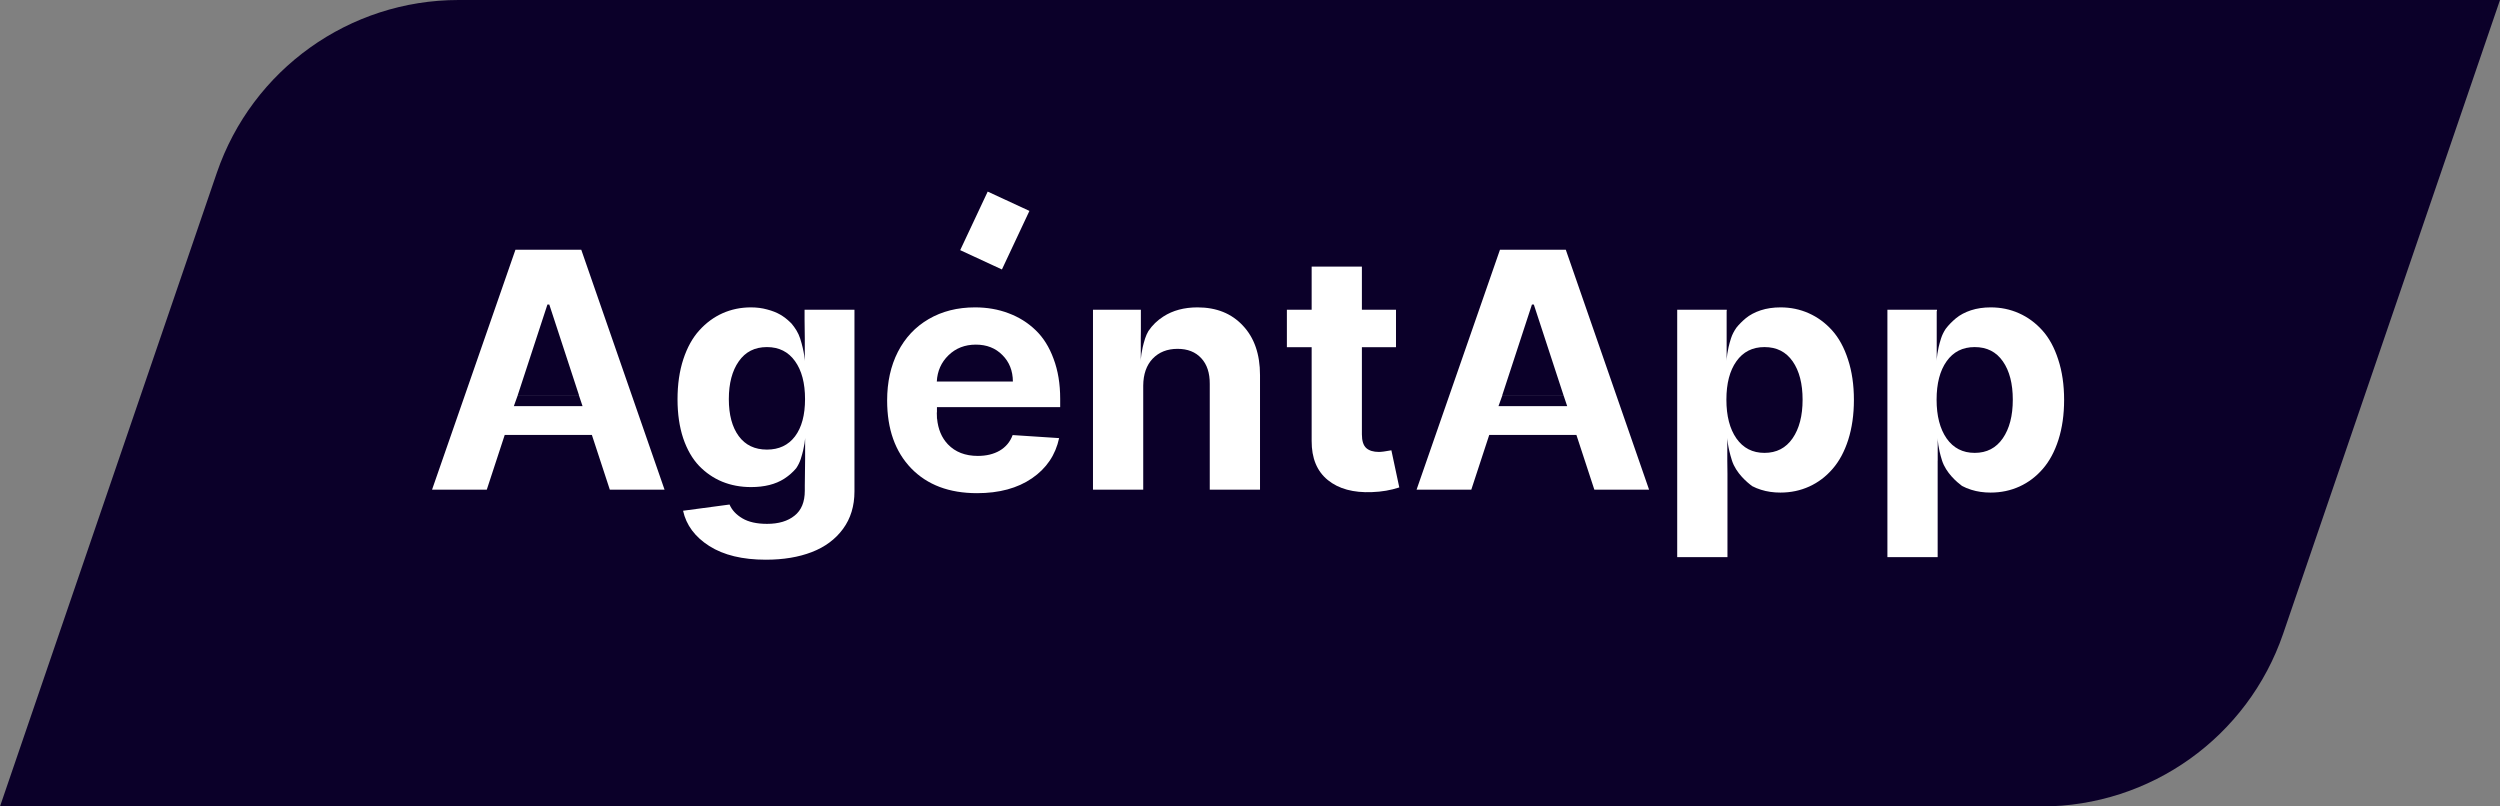 <?xml version="1.0" encoding="UTF-8"?> <svg xmlns="http://www.w3.org/2000/svg" width="186" height="60" viewBox="0 0 186 60" fill="none"><rect x="0" y="0" width="186" height="60" fill="#808080" stroke="none"/> <path d="M16.132 12.856C18.764 5.166 25.992 0 34.119 0H186L169.868 47.144C167.236 54.834 160.008 60 151.881 60H0L16.132 12.856Z" fill="#0B0029"></path> <path fill-rule="evenodd" clip-rule="evenodd" d="M144.092 26.849C144.092 26.86 144.092 26.866 144.092 26.866V26.849C144.093 26.74 144.112 26.125 144.414 25.178C144.493 24.93 144.61 24.698 144.746 24.487C144.756 24.473 144.766 24.46 144.776 24.446C144.975 24.185 145.224 23.929 145.522 23.679C145.826 23.429 146.198 23.232 146.637 23.086C147.081 22.941 147.573 22.869 148.111 22.869C148.86 22.869 149.559 23.014 150.209 23.304C150.864 23.595 151.443 24.019 151.946 24.577C152.45 25.135 152.845 25.858 153.131 26.747C153.424 27.636 153.57 28.638 153.57 29.754C153.57 30.846 153.43 31.834 153.149 32.717C152.868 33.595 152.479 34.318 151.982 34.888C151.49 35.457 150.914 35.893 150.253 36.195C149.591 36.497 148.875 36.648 148.102 36.648C147.582 36.648 147.102 36.578 146.663 36.439C146.411 36.361 146.181 36.266 145.972 36.152C145.594 35.871 144.78 35.181 144.487 34.262C144.186 33.315 144.166 32.7 144.165 32.592V32.574C144.165 32.574 144.165 32.58 144.165 32.592V34.286H144.162V41.451H140.423V23.043H144.109V23.149H144.092V26.849ZM144.083 29.737C144.083 28.528 144.332 27.575 144.829 26.878C145.326 26.175 146.022 25.823 146.918 25.823C147.825 25.823 148.524 26.178 149.015 26.887C149.507 27.595 149.752 28.545 149.752 29.737C149.752 30.933 149.504 31.892 149.006 32.613C148.509 33.333 147.813 33.694 146.918 33.694C146.028 33.694 145.332 33.336 144.829 32.621C144.332 31.907 144.083 30.945 144.083 29.737Z" fill="white"></path> <path fill-rule="evenodd" clip-rule="evenodd" d="M128.462 26.849V23.149H128.47V23.043H124.784V41.451H128.523V35.251L128.511 34.262V32.574C128.511 32.574 128.524 33.216 128.857 34.262C129.157 35.202 130 35.902 130.367 36.171C130.567 36.276 130.785 36.365 131.024 36.439C131.463 36.578 131.943 36.648 132.463 36.648C133.236 36.648 133.952 36.497 134.613 36.195C135.275 35.893 135.851 35.457 136.342 34.888C136.84 34.318 137.229 33.595 137.51 32.717C137.79 31.834 137.931 30.846 137.931 29.754C137.931 28.638 137.785 27.636 137.492 26.747C137.205 25.858 136.81 25.135 136.307 24.577C135.804 24.019 135.225 23.595 134.57 23.304C133.92 23.014 133.221 22.869 132.472 22.869C131.934 22.869 131.442 22.941 130.998 23.086C130.559 23.232 130.187 23.429 129.883 23.679C129.609 23.908 129.377 24.143 129.187 24.382C129.021 24.621 128.876 24.888 128.784 25.178C128.482 26.125 128.463 26.74 128.462 26.849ZM128.462 26.849V26.866L128.462 26.86C128.462 26.858 128.462 26.854 128.462 26.849ZM128.444 29.737C128.444 28.528 128.692 27.575 129.19 26.878C129.687 26.175 130.383 25.823 131.278 25.823C132.185 25.823 132.884 26.178 133.376 26.887C133.867 27.595 134.113 28.545 134.113 29.737C134.113 30.933 133.865 31.892 133.367 32.613C132.87 33.333 132.174 33.694 131.278 33.694C130.389 33.694 129.693 33.336 129.19 32.621C128.692 31.907 128.444 30.945 128.444 29.737Z" fill="white"></path> <path fill-rule="evenodd" clip-rule="evenodd" d="M59.877 25.178V26.866C59.877 26.866 59.863 26.224 59.53 25.178C59.394 24.752 59.146 24.375 58.882 24.065C58.852 24.035 58.821 24.005 58.789 23.975C58.567 23.755 58.321 23.566 58.052 23.409C57.783 23.252 57.458 23.124 57.078 23.025C56.703 22.921 56.3 22.869 55.867 22.869C55.118 22.869 54.416 23.014 53.76 23.304C53.111 23.595 52.535 24.019 52.031 24.577C51.528 25.129 51.13 25.846 50.838 26.73C50.551 27.607 50.408 28.601 50.408 29.71C50.408 30.791 50.548 31.756 50.829 32.604C51.116 33.447 51.508 34.129 52.005 34.652C52.508 35.175 53.085 35.57 53.734 35.838C54.389 36.105 55.103 36.239 55.875 36.239C56.876 36.239 57.698 36.032 58.342 35.62C58.697 35.389 58.997 35.126 59.24 34.833C59.378 34.626 59.496 34.398 59.575 34.152C59.889 33.174 59.901 32.574 59.901 32.574V34.152L59.878 36.048H59.877V36.509C59.877 37.346 59.623 37.964 59.114 38.365C58.611 38.772 57.929 38.975 57.069 38.975C56.308 38.975 55.697 38.839 55.235 38.566C54.773 38.293 54.454 37.95 54.278 37.537L50.82 37.999C51.054 39.068 51.704 39.943 52.769 40.623C53.839 41.303 55.243 41.642 56.981 41.642C58.28 41.642 59.418 41.453 60.395 41.076C61.378 40.698 62.153 40.123 62.721 39.35C63.288 38.577 63.572 37.648 63.572 36.561V23.043H59.86V23.793L59.877 25.178ZM59.149 32.465C58.652 33.121 57.955 33.45 57.06 33.45C56.153 33.45 55.454 33.115 54.963 32.447C54.471 31.779 54.225 30.861 54.225 29.693C54.225 28.525 54.471 27.59 54.963 26.887C55.454 26.178 56.153 25.823 57.06 25.823C57.955 25.823 58.652 26.172 59.149 26.869C59.646 27.561 59.895 28.502 59.895 29.693C59.895 30.878 59.646 31.802 59.149 32.465Z" fill="white"></path> <path fill-rule="evenodd" clip-rule="evenodd" d="M84.874 26.849V25.178L84.881 24.656V23.043H81.318V36.43H85.056V28.691C85.062 27.842 85.296 27.174 85.758 26.686C86.227 26.198 86.844 25.954 87.61 25.954C88.359 25.954 88.947 26.186 89.374 26.651C89.801 27.11 90.012 27.749 90.006 28.569V36.43H93.745V27.906C93.745 26.355 93.321 25.129 92.472 24.228C91.63 23.322 90.503 22.869 89.093 22.869C88.105 22.869 87.259 23.095 86.557 23.548C86.103 23.837 85.732 24.198 85.442 24.63C85.343 24.802 85.258 24.985 85.197 25.178C84.895 26.125 84.876 26.74 84.874 26.849ZM84.874 26.849V26.866C84.874 26.866 84.874 26.864 84.874 26.86C84.874 26.858 84.874 26.854 84.874 26.849Z" fill="white"></path> <path fill-rule="evenodd" clip-rule="evenodd" d="M69.718 31.141C69.79 31.927 70.058 32.566 70.523 33.057C71.073 33.633 71.816 33.92 72.752 33.92C73.384 33.92 73.925 33.789 74.376 33.528C74.832 33.261 75.154 32.874 75.341 32.369L78.799 32.595C78.53 33.85 77.857 34.847 76.78 35.585C75.704 36.323 74.341 36.692 72.691 36.692C70.62 36.692 68.987 36.076 67.793 34.844C66.6 33.606 66.003 31.924 66.003 29.798C66.003 28.432 66.269 27.226 66.802 26.18C67.34 25.129 68.104 24.315 69.092 23.74C70.087 23.159 71.237 22.869 72.541 22.869C73.442 22.869 74.273 23.014 75.034 23.304C75.8 23.589 76.47 24.007 77.044 24.559C77.617 25.106 78.065 25.817 78.386 26.695C78.714 27.566 78.878 28.557 78.878 29.667V30.291H69.709V30.687H69.698V30.695C69.698 30.812 69.702 30.926 69.709 31.037V31.141H69.718ZM75.359 28.386H69.698C69.739 27.607 70.028 26.956 70.567 26.433C71.111 25.904 71.79 25.64 72.603 25.64C73.41 25.64 74.069 25.899 74.578 26.416C75.092 26.927 75.353 27.584 75.359 28.386Z" fill="white"></path> <path fill-rule="evenodd" clip-rule="evenodd" d="M32.145 36.43H36.217L37.551 32.36H44.036L45.37 36.43H49.442L43.246 18.58H38.349L32.145 36.43ZM38.517 29.416H43.072L43.342 30.218H38.23L38.517 29.416ZM43.08 29.414H38.516L40.728 22.659H40.868L43.08 29.414Z" fill="white"></path> <path d="M103.862 25.832V23.043H101.325V19.835H97.587V23.043H95.744V25.832H97.587V32.804C97.581 34.089 97.981 35.059 98.789 35.716C99.596 36.372 100.693 36.671 102.08 36.613C102.794 36.59 103.47 36.474 104.107 36.265L103.519 33.502C103.086 33.583 102.776 33.624 102.589 33.624C102.179 33.624 101.866 33.528 101.65 33.336C101.433 33.139 101.325 32.799 101.325 32.316V25.832H103.862Z" fill="white"></path> <path fill-rule="evenodd" clip-rule="evenodd" d="M105.393 36.43H109.465L110.799 32.36H117.285L118.619 36.43H122.691L116.495 18.58H111.598L105.393 36.43ZM116.329 29.416H111.775L111.487 30.218H116.599L116.329 29.416ZM116.328 29.414H111.765L113.976 22.659H114.117L116.328 29.414Z" fill="white"></path> <line y1="-1.712" x2="4.814" y2="-1.712" transform="matrix(-0.425 0.905 -0.907 -0.42 73.484 14.254)" stroke="white" stroke-width="3.423"></line> </svg> 